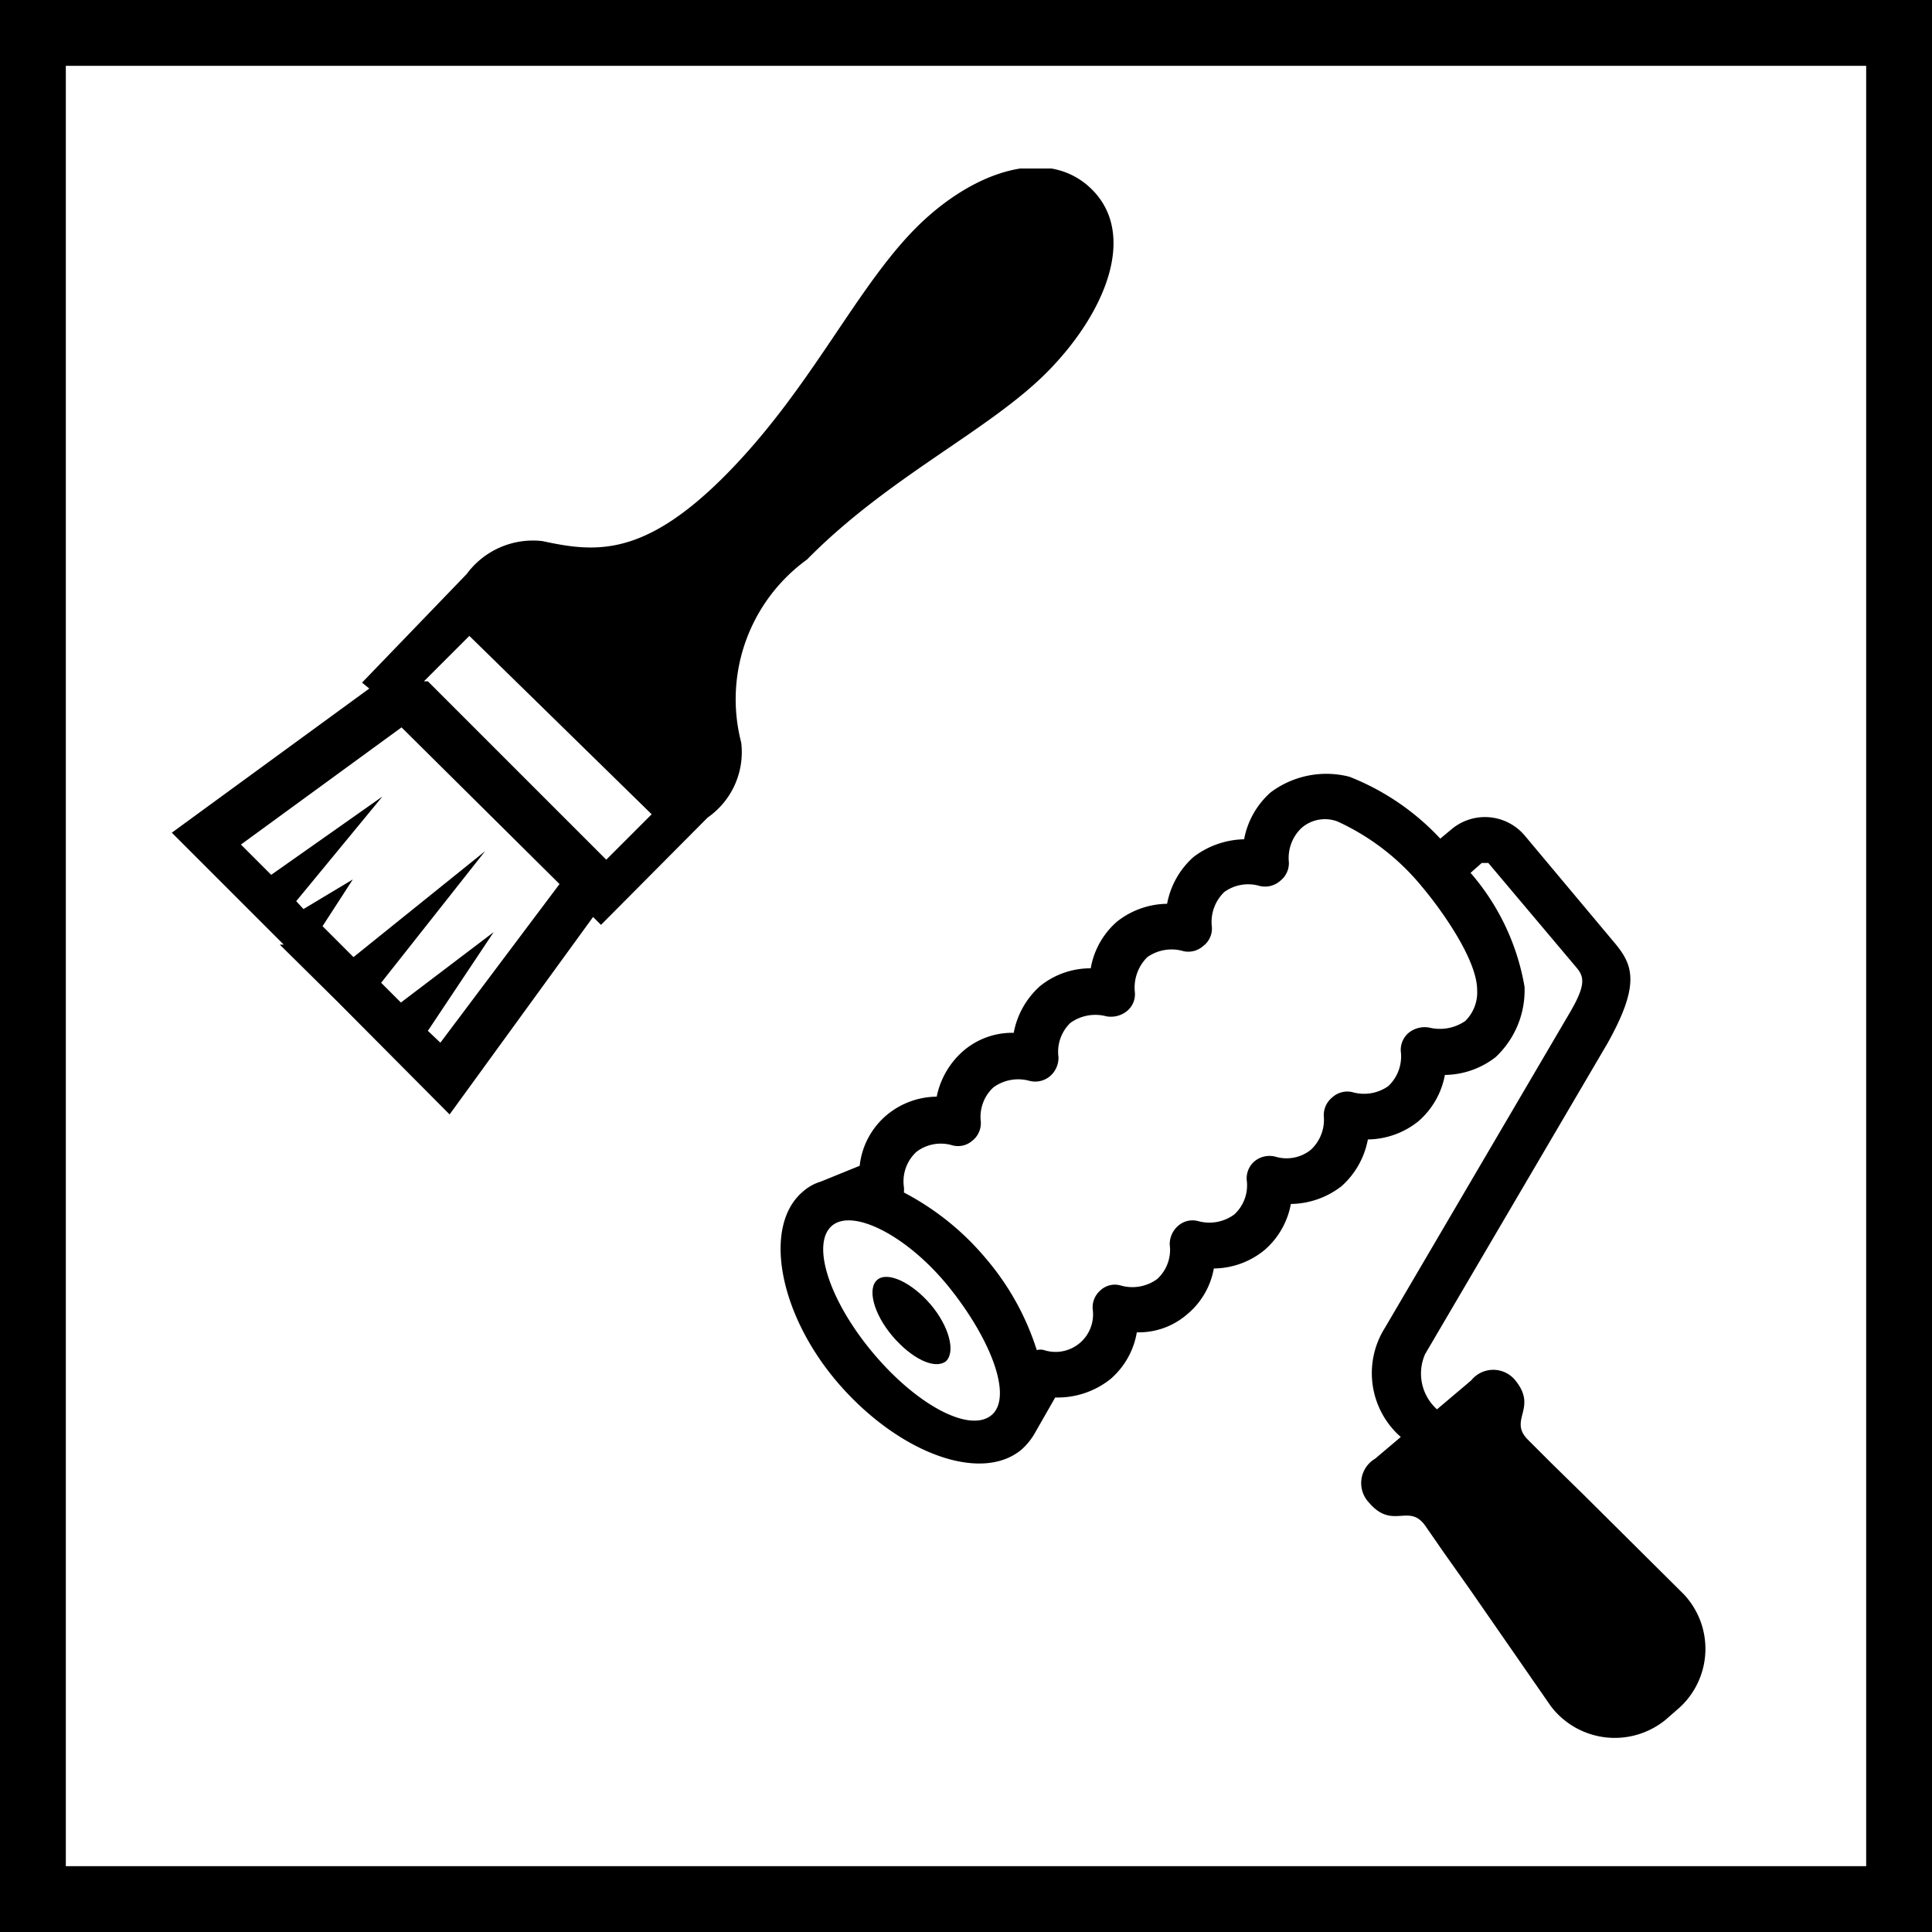 <svg id="Ebene_1" data-name="Ebene 1" xmlns="http://www.w3.org/2000/svg" xmlns:xlink="http://www.w3.org/1999/xlink" viewBox="0 0 29.35 29.35"><defs><style>.cls-1,.cls-2{fill:none;}.cls-2{stroke:#000;stroke-miterlimit:10;}.cls-3{clip-path:url(#clip-path);}</style><clipPath id="clip-path" transform="translate(0.5 0.5)"><rect class="cls-1" x="2.05" y="2.06" width="14.39" height="14.39"/></clipPath></defs><rect class="cls-2" x="0.5" y="0.5" width="28.35" height="28.35"/><g class="cls-3"><path d="M8,12.93,5.6,10.55,3.16,12.33l.46.46L5.31,11.6,4,13.19l.11.12.75-.45-.46.71.47.47,2-1.61-1.58,2,.3.3L7,13.66l-1,1.5.19.18L8,12.93Zm-2-3.08,2.71,2.71.69-.69L6.63,9.16l-.69.69Zm-2.19,4-1.7-1.7,3-2.19L5,9.87,6.59,8.22a1.25,1.25,0,0,1,1.15-.5c.79.17,1.53.26,2.78-1S12.44,4,13.32,3.06s2.08-1.37,2.77-.68l0,0c.69.69.2,1.88-.68,2.77S13,6.74,11.76,8a2.62,2.62,0,0,0-1,2.78,1.21,1.21,0,0,1-.51,1.14L8.63,13.55l-.12-.12-2.18,3-1.7-1.71-.88-.87Z" transform="translate(0.5 0.5)"/></g><path d="M12.56,17.21a1.17,1.17,0,0,1,.41-.77,1.2,1.2,0,0,1,.76-.28h0a1.25,1.25,0,0,1,.41-.7,1.14,1.14,0,0,1,.76-.27h0a1.26,1.26,0,0,1,.4-.71,1.22,1.22,0,0,1,.77-.27h0a1.21,1.21,0,0,1,.4-.71,1.25,1.25,0,0,1,.76-.27h0a1.26,1.26,0,0,1,.4-.71,1.31,1.31,0,0,1,.77-.27h0a1.26,1.26,0,0,1,.4-.71A1.41,1.41,0,0,1,20,11.3a3.77,3.77,0,0,1,1.38.94l.18-.15a.79.79,0,0,1,1.1.1h0L24,13.79c.3.35.44.63-.08,1.56l-2.77,4.72a.73.73,0,0,0,.18.84h0l.52-.44a.43.43,0,0,1,.67,0c.35.43-.12.6.2.91l.34.34.5.49,1.52,1.51a1.21,1.21,0,0,1-.11,1.76l-.16.14a1.22,1.22,0,0,1-1.75-.2l-1.22-1.76-.41-.58-.27-.39c-.25-.37-.5.06-.86-.36a.43.43,0,0,1,.09-.67l.39-.33h0a1.29,1.29,0,0,1-.24-1.66l2.81-4.79c.24-.41.22-.54.1-.68l-1.34-1.59h0s-.06,0-.1,0l-.17.15a3.55,3.55,0,0,1,.82,1.73,1.39,1.39,0,0,1-.44,1.07,1.28,1.28,0,0,1-.77.27h0a1.22,1.22,0,0,1-.41.71,1.25,1.25,0,0,1-.76.27h0a1.26,1.26,0,0,1-.4.71,1.28,1.28,0,0,1-.77.27h0a1.21,1.21,0,0,1-.4.7,1.23,1.23,0,0,1-.77.28h0a1.17,1.17,0,0,1-.41.7,1.12,1.12,0,0,1-.76.27h0a1.2,1.2,0,0,1-.4.71,1.29,1.29,0,0,1-.84.28l-.32.56a1,1,0,0,1-.19.23c-.62.52-1.87.05-2.78-1s-1.16-2.4-.54-2.92a.72.72,0,0,1,.27-.15Zm.66.4a4.09,4.09,0,0,1,1.25,1,4,4,0,0,1,.78,1.4h0a.21.21,0,0,1,.11,0h0a.57.57,0,0,0,.74-.62h0a.34.34,0,0,1,.12-.29.32.32,0,0,1,.31-.07h0a.64.64,0,0,0,.55-.1.6.6,0,0,0,.19-.52h0a.37.37,0,0,1,.13-.29.33.33,0,0,1,.3-.07h0a.64.64,0,0,0,.55-.1.6.6,0,0,0,.19-.52h0a.34.34,0,0,1,.12-.29.36.36,0,0,1,.31-.07h0a.59.59,0,0,0,.54-.1.62.62,0,0,0,.2-.52h0a.35.35,0,0,1,.13-.28.34.34,0,0,1,.3-.08h0a.64.64,0,0,0,.55-.09.62.62,0,0,0,.19-.53h0a.34.34,0,0,1,.12-.28.39.39,0,0,1,.31-.08h0a.68.68,0,0,0,.55-.1.61.61,0,0,0,.18-.47c0-.45-.52-1.19-.83-1.56a3.59,3.59,0,0,0-1.29-1,.54.54,0,0,0-.55.1.63.63,0,0,0-.19.52h0a.34.34,0,0,1-.13.28.35.35,0,0,1-.31.08h0a.62.62,0,0,0-.54.09.63.63,0,0,0-.19.53h0a.33.33,0,0,1-.13.29.34.34,0,0,1-.3.08h0a.64.64,0,0,0-.55.09.65.65,0,0,0-.19.53h0a.33.33,0,0,1-.12.29.39.39,0,0,1-.31.08h0a.65.65,0,0,0-.55.1.61.61,0,0,0-.18.52h0a.37.37,0,0,1-.13.29.35.35,0,0,1-.31.07h0a.64.64,0,0,0-.55.1.61.61,0,0,0-.19.52h0a.34.34,0,0,1-.13.29.33.33,0,0,1-.3.07h0a.61.61,0,0,0-.55.1.61.61,0,0,0-.19.52h0a.41.41,0,0,1,0,.11Zm-.46,2.44c.67.8,1.47,1.22,1.8.95s0-1.14-.63-1.93-1.47-1.22-1.79-.95S12.09,19.25,12.76,20.05Z" transform="translate(0.5 0.5)"/><path d="M13.87,20.18c.15-.14.05-.53-.23-.86s-.65-.51-.81-.38-.06.52.23.86S13.7,20.31,13.87,20.18Z" transform="translate(0.5 0.5)"/></svg>